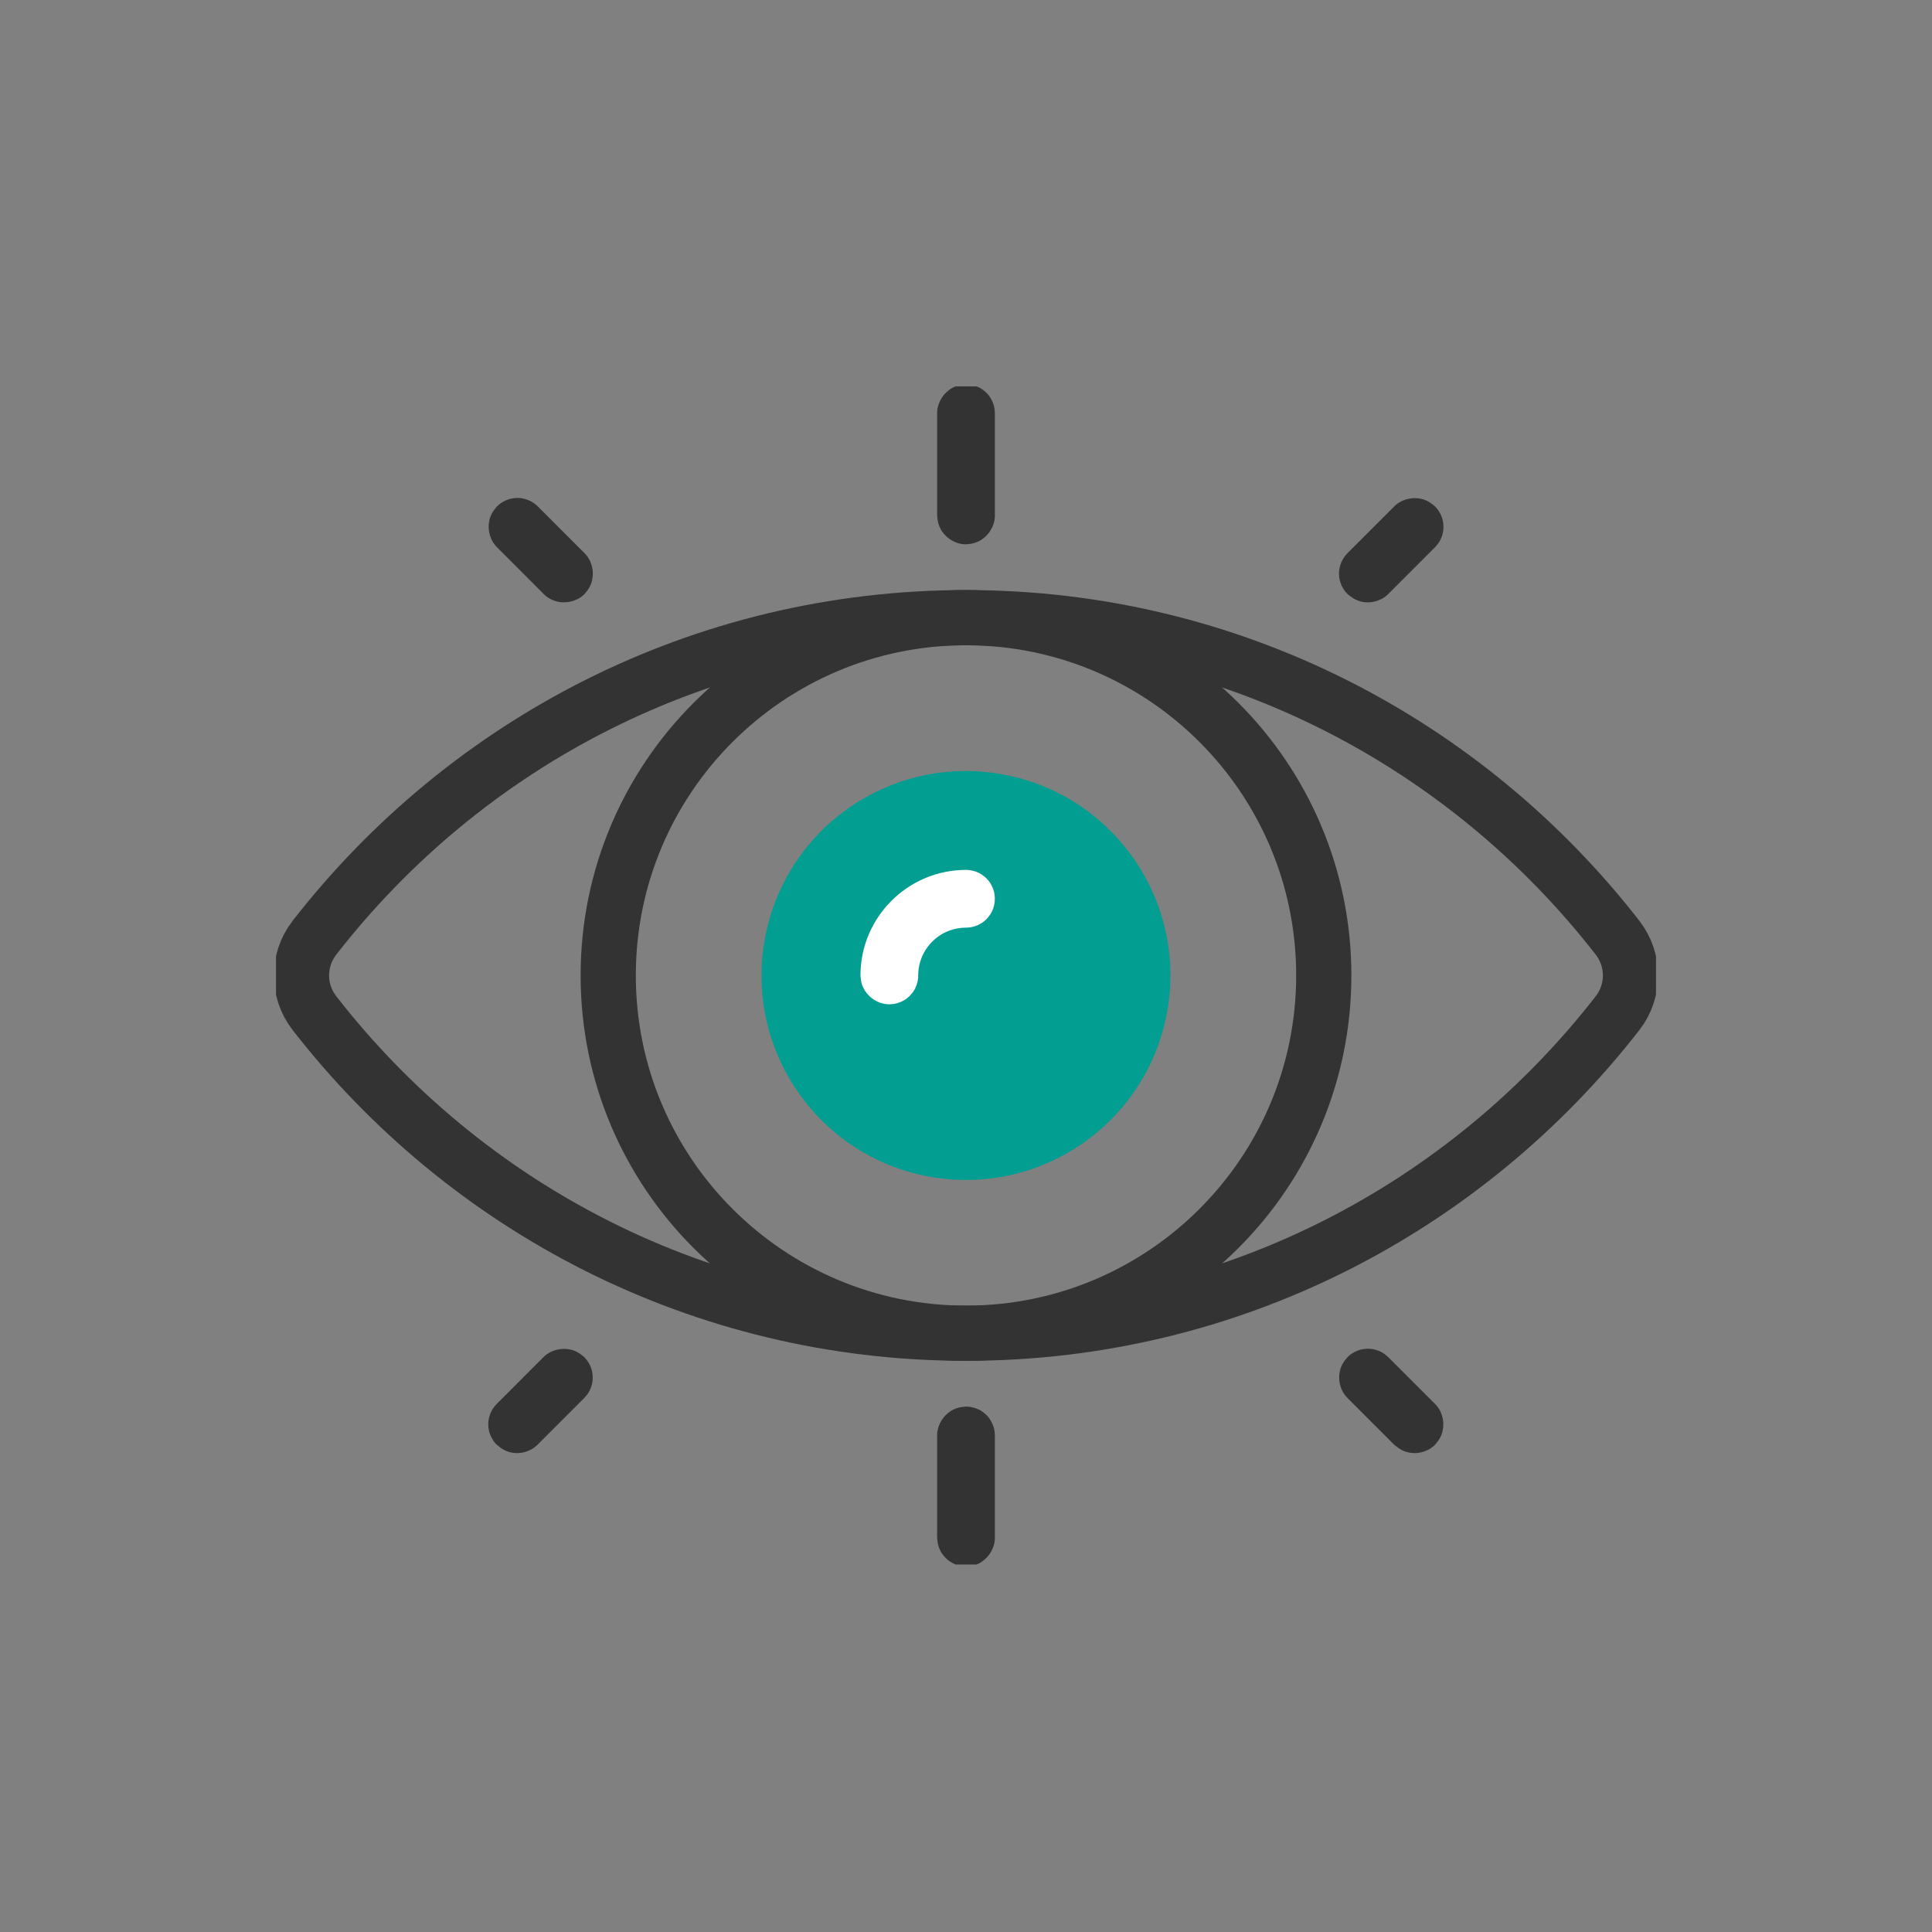 <svg width="70" height="70" viewBox="0 0 70 70" fill="none" xmlns="http://www.w3.org/2000/svg">
<rect x="0" y="0" width="70" height="70" fill="#808080" stroke="none"/>
<g clip-path="url(#clip0_4293_154991)">
<g clip-path="url(#clip1_4293_154991)">
<path d="M35 48.305C42.159 48.305 47.963 42.502 47.963 35.342C47.963 28.183 42.159 22.379 35 22.379C27.841 22.379 22.037 28.183 22.037 35.342C22.037 42.502 27.841 48.305 35 48.305Z" stroke="#333333" stroke-width="2" stroke-linecap="round" stroke-linejoin="round"/>
<path d="M42.31 36.531C42.966 32.493 40.224 28.688 36.185 28.033C32.147 27.377 28.342 30.119 27.687 34.157C27.031 38.196 29.774 42.001 33.812 42.656C37.85 43.312 41.655 40.569 42.31 36.531Z" fill="#029E91"/>
<path d="M32.222 35.388C32.222 35.388 32.176 35.37 32.176 35.342C32.176 33.787 33.444 32.518 35 32.518C35.028 32.518 35.046 32.537 35.046 32.564C35.046 32.592 35.028 32.611 35 32.611C33.491 32.611 32.269 33.833 32.269 35.342C32.269 35.37 32.25 35.388 32.222 35.388Z" stroke="white" stroke-width="2" stroke-linecap="round" stroke-linejoin="round"/>
<path d="M35 48.305C44.583 48.305 53.12 43.768 58.611 36.703C59.231 35.898 59.231 34.787 58.611 33.981C53.12 26.916 44.593 22.379 35 22.379C25.407 22.379 16.88 26.916 11.389 33.981C10.768 34.787 10.768 35.898 11.389 36.703C16.88 43.768 25.407 48.305 35 48.305Z" stroke="#333333" stroke-width="2" stroke-linecap="round" stroke-linejoin="round"/>
<path d="M35 55.759C35 55.759 34.954 55.741 34.954 55.713V52.009C34.954 52.009 34.972 51.963 35 51.963C35.028 51.963 35.046 51.981 35.046 52.009V55.713C35.046 55.713 35.028 55.759 35 55.759Z" stroke="#333333" stroke-width="2" stroke-linecap="round" stroke-linejoin="round"/>
<path d="M35 18.722C35 18.722 34.954 18.704 34.954 18.676V14.972C34.954 14.972 34.972 14.926 35 14.926C35.028 14.926 35.046 14.944 35.046 14.972V18.676C35.046 18.676 35.028 18.722 35 18.722Z" stroke="#333333" stroke-width="2" stroke-linecap="round" stroke-linejoin="round"/>
<path d="M51.259 51.648C51.259 51.648 51.231 51.648 51.222 51.639L49.528 49.944C49.528 49.944 49.509 49.898 49.528 49.88C49.546 49.861 49.574 49.861 49.593 49.88L51.287 51.574C51.287 51.574 51.306 51.62 51.287 51.639C51.287 51.639 51.269 51.648 51.25 51.648H51.259Z" stroke="#333333" stroke-width="2" stroke-linecap="round" stroke-linejoin="round"/>
<path d="M20.435 20.824C20.435 20.824 20.407 20.824 20.407 20.815L18.713 19.12C18.713 19.12 18.694 19.074 18.713 19.055C18.731 19.037 18.759 19.037 18.778 19.055L20.472 20.75C20.472 20.75 20.491 20.796 20.472 20.815C20.472 20.815 20.454 20.824 20.435 20.824Z" stroke="#333333" stroke-width="2" stroke-linecap="round" stroke-linejoin="round"/>
<path d="M18.741 51.648C18.741 51.648 18.713 51.648 18.704 51.639C18.685 51.62 18.685 51.592 18.704 51.574L20.398 49.879C20.398 49.879 20.444 49.861 20.463 49.879C20.481 49.898 20.481 49.926 20.463 49.944L18.768 51.639C18.768 51.639 18.75 51.648 18.731 51.648H18.741Z" stroke="#333333" stroke-width="2" stroke-linecap="round" stroke-linejoin="round"/>
<path d="M49.565 20.824C49.565 20.824 49.537 20.824 49.528 20.815C49.509 20.796 49.509 20.769 49.528 20.75L51.222 19.056C51.222 19.056 51.268 19.037 51.287 19.056C51.305 19.074 51.305 19.102 51.287 19.12L49.592 20.815C49.592 20.815 49.574 20.824 49.555 20.824H49.565Z" stroke="#333333" stroke-width="2" stroke-linecap="round" stroke-linejoin="round"/>
</g>
</g>
<defs>
<clipPath id="clip0_4293_154991">
<rect width="70" height="70" fill="white"/>
</clipPath>
<clipPath id="clip1_4293_154991">
<rect width="50" height="42.685" fill="white" transform="translate(10 14)"/>
</clipPath>
</defs>
</svg>
